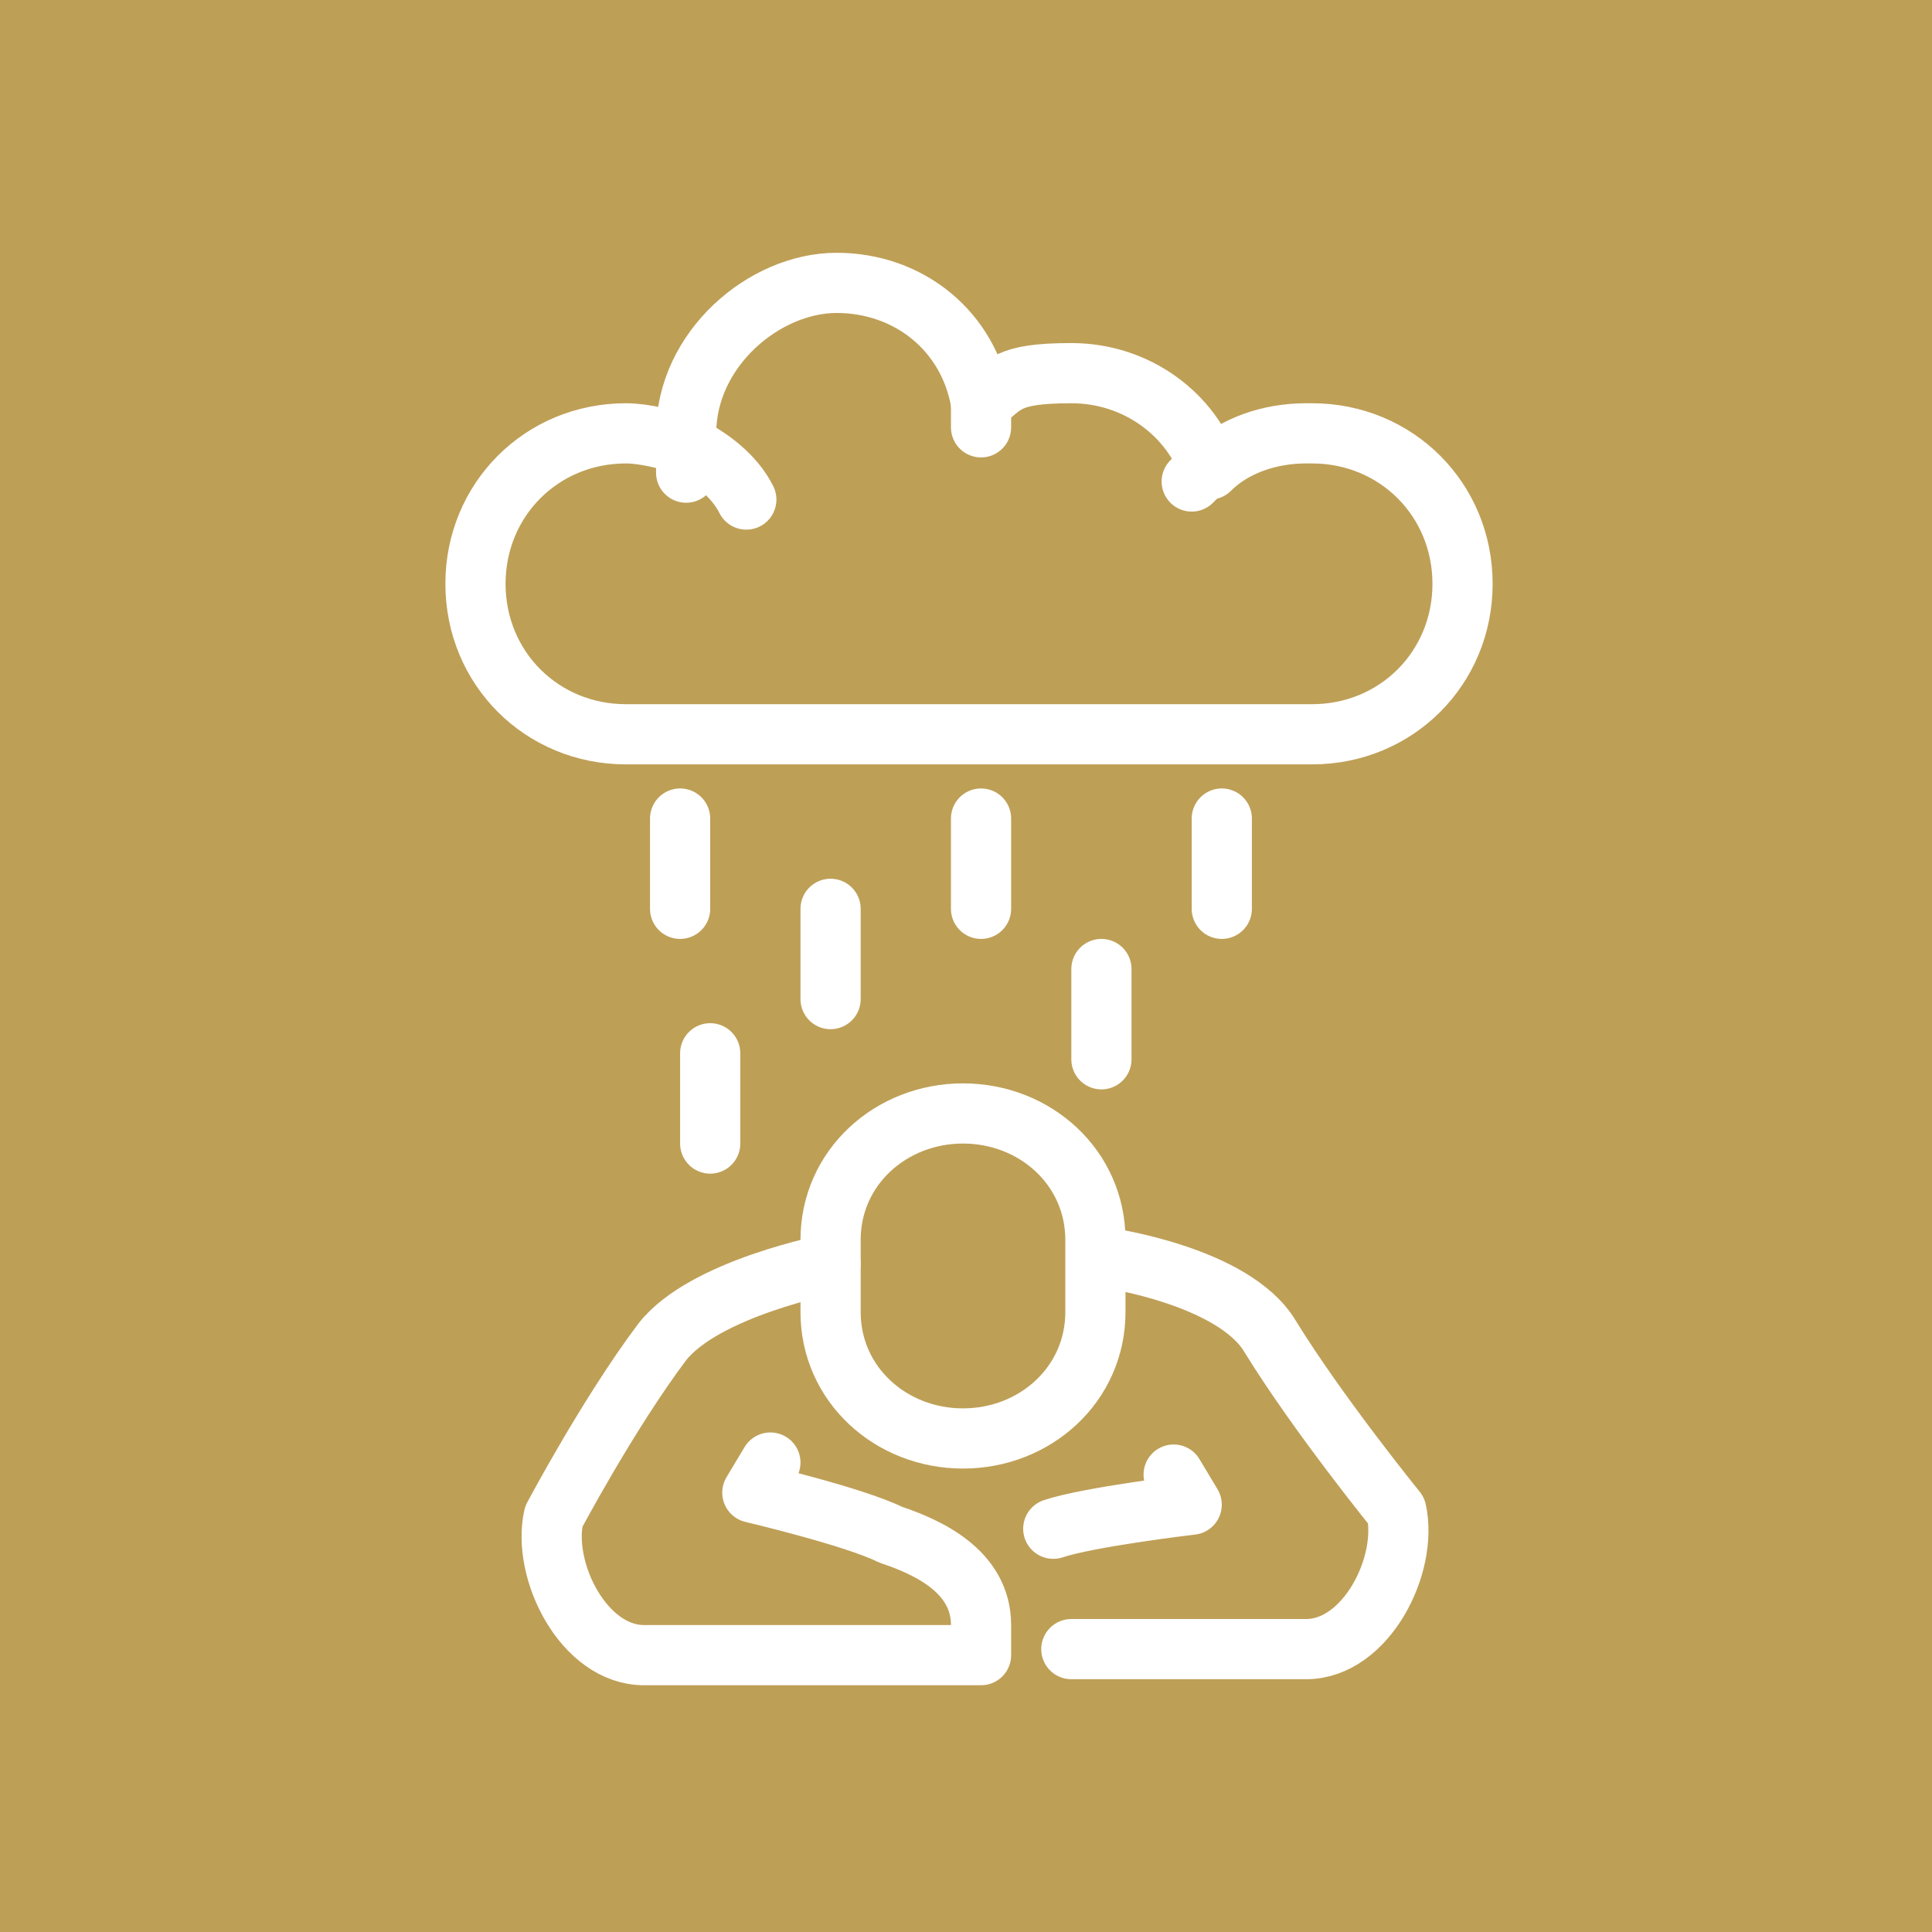 <?xml version="1.0" encoding="UTF-8"?>
<svg id="Layer_1" xmlns="http://www.w3.org/2000/svg" xmlns:xlink="http://www.w3.org/1999/xlink" version="1.1" viewBox="0 0 32.1 32.1">
  <!-- Generator: Adobe Illustrator 29.3.1, SVG Export Plug-In . SVG Version: 2.1.0 Build 151)  -->
  <defs>
    <style>
      .st0, .st1, .st2 {
        fill: none;
      }

      .st3 {
        clip-path: url(#clippath-1);
      }

      .st1 {
        stroke-linejoin: round;
      }

      .st1, .st2 {
        stroke: #fff;
        stroke-linecap: round;
      }

      .st4 {
        fill: #be9f56;
      }

      .st2 {
        stroke-miterlimit: 10;
      }

      .st5 {
        clip-path: url(#clippath);
      }
    </style>
    <clipPath id="clippath">
      <rect class="st0" x="0" y="0" width="32.1" height="32.1"/>
    </clipPath>
    <clipPath id="clippath-1">
      <rect class="st0" x="0" y="0" width="32.1" height="32.1"/>
    </clipPath>
  </defs>
  <rect class="st4" x="0" y="0" width="32.1" height="32.1"/>
  <g class="st5">
    <path class="st2" d="M16,18.5c-1.2,0-2.2.9-2.2,2.1v1.2c0,1.2,1,2.1,2.2,2.1s2.2-.9,2.2-2.1v-1.2c0-1.2-1-2.1-2.2-2.1Z"/>
    <path class="st1" d="M19.5,24.5l.3.5s-1.7.2-2.3.4M17.8,27.4h3.9c1,0,1.7-1.4,1.5-2.3,0,0-1.3-1.6-2.1-2.9-.6-1-2.7-1.3-2.7-1.3M12.8,24.3l-.3.5s1.7.4,2.3.7c.6.2,1.5.6,1.5,1.5v.5h-5.6c-1,0-1.7-1.4-1.5-2.3,0,0,.9-1.7,1.8-2.9.7-.9,2.8-1.3,2.8-1.3"/>
  </g>
  <path class="st2" d="M20.3,13.6v1.5M11.8,17.5v1.5M18.3,16.1v1.5M16.3,13.6v1.5M13.8,15.1v1.5M11.3,13.6v1.5"/>
  <g class="st3">
    <path class="st1" d="M21.7,7.2c-.6,0-1.2.2-1.6.6-.3-.9-1.2-1.6-2.3-1.6s-1.1.2-1.5.5c-.2-1.2-1.2-2-2.4-2s-2.5,1.1-2.5,2.5,0,.1,0,.2c-.3-.1-.7-.2-1-.2-1.4,0-2.5,1.1-2.5,2.5s1.1,2.5,2.5,2.5h11.4c1.4,0,2.5-1.1,2.5-2.5s-1.1-2.5-2.5-2.5Z"/>
    <path class="st2" d="M16.3,6.7c0,.1,0,.3,0,.4M19.8,8c0,0,.2-.2.3-.3M11.4,7.4c.4.2.8.5,1,.9"/>
  </g>
</svg>